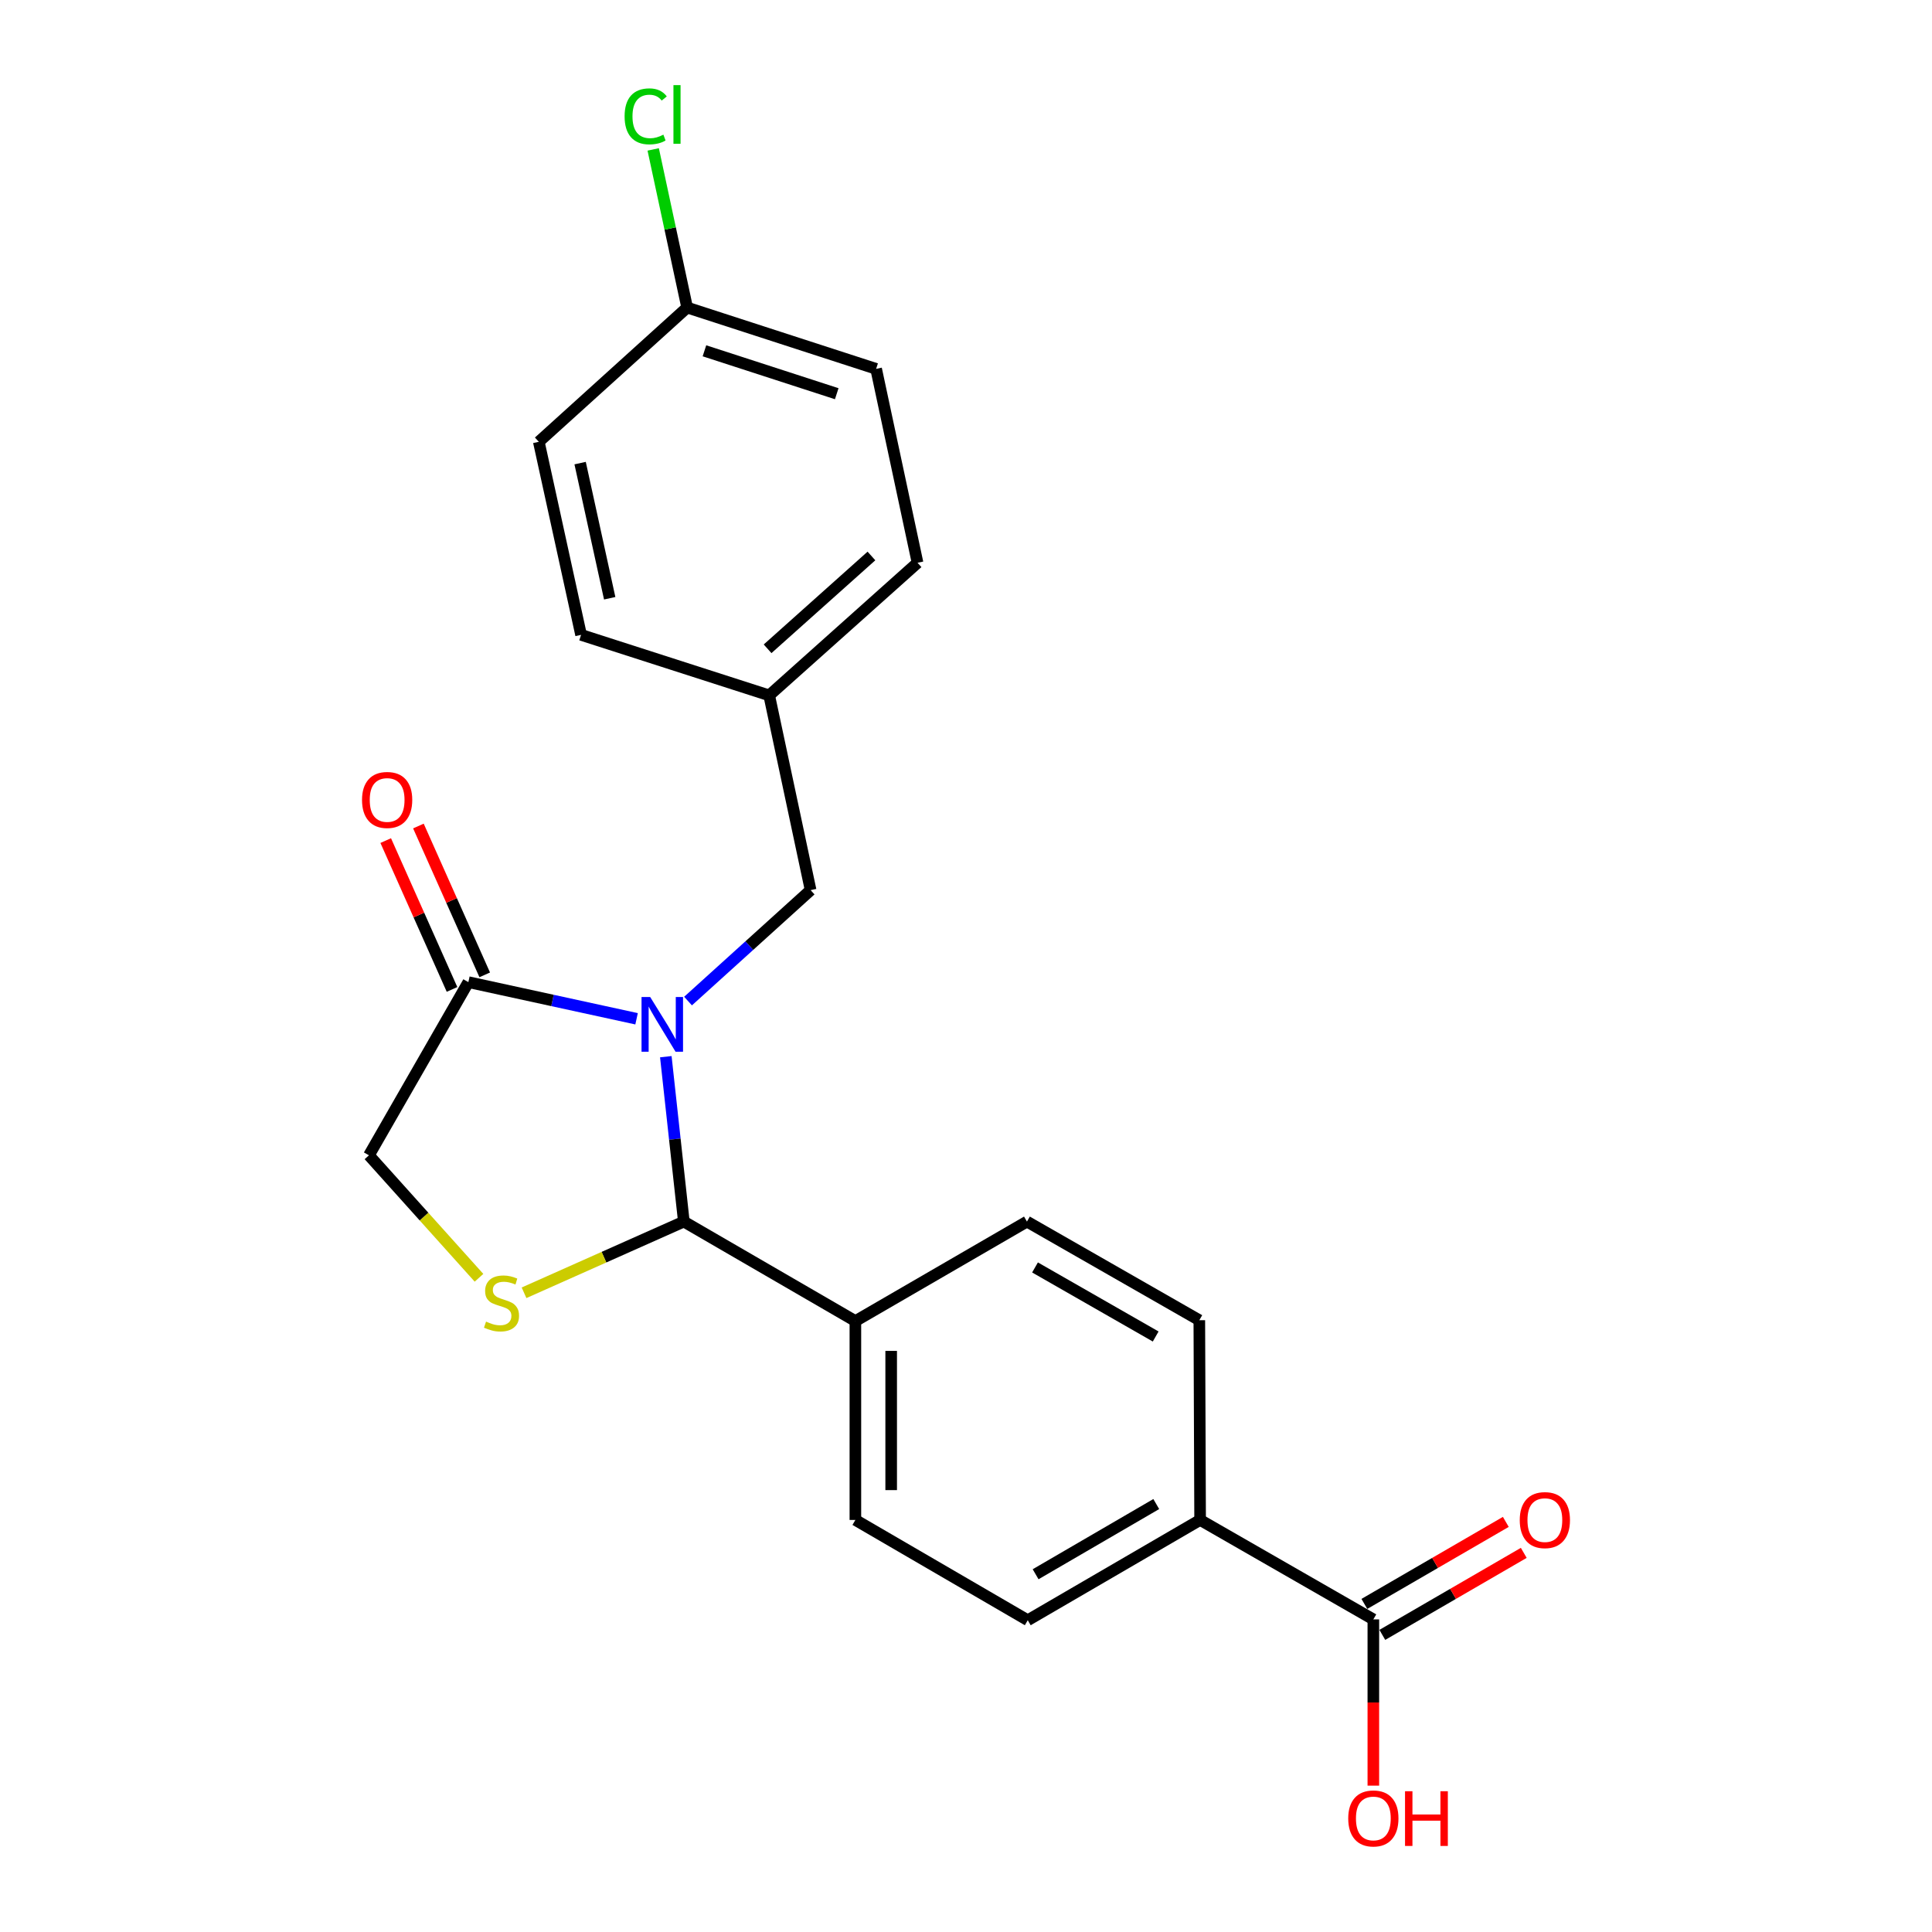 <?xml version='1.0' encoding='iso-8859-1'?>
<svg version='1.1' baseProfile='full'
              xmlns='http://www.w3.org/2000/svg'
                      xmlns:rdkit='http://www.rdkit.org/xml'
                      xmlns:xlink='http://www.w3.org/1999/xlink'
                  xml:space='preserve'
width='1000px' height='1000px' viewBox='0 0 1000 1000'>
<!-- END OF HEADER -->
<rect style='opacity:1.0;fill:#FFFFFF;stroke:none' width='1000' height='1000' x='0' y='0'> </rect>
<path class='bond-0' d='M 344.626,546.943 L 349.291,589.618' style='fill:none;fill-rule:evenodd;stroke:#0000FF;stroke-width:6px;stroke-linecap:butt;stroke-linejoin:miter;stroke-opacity:1' />
<path class='bond-0' d='M 349.291,589.618 L 353.956,632.293' style='fill:none;fill-rule:evenodd;stroke:#000000;stroke-width:6px;stroke-linecap:butt;stroke-linejoin:miter;stroke-opacity:1' />
<path class='bond-2' d='M 329.49,527.317 L 285.96,517.835' style='fill:none;fill-rule:evenodd;stroke:#0000FF;stroke-width:6px;stroke-linecap:butt;stroke-linejoin:miter;stroke-opacity:1' />
<path class='bond-2' d='M 285.96,517.835 L 242.429,508.353' style='fill:none;fill-rule:evenodd;stroke:#000000;stroke-width:6px;stroke-linecap:butt;stroke-linejoin:miter;stroke-opacity:1' />
<path class='bond-4' d='M 356.127,518.152 L 387.851,489.439' style='fill:none;fill-rule:evenodd;stroke:#0000FF;stroke-width:6px;stroke-linecap:butt;stroke-linejoin:miter;stroke-opacity:1' />
<path class='bond-4' d='M 387.851,489.439 L 419.574,460.727' style='fill:none;fill-rule:evenodd;stroke:#000000;stroke-width:6px;stroke-linecap:butt;stroke-linejoin:miter;stroke-opacity:1' />
<path class='bond-1' d='M 353.956,632.293 L 312.598,650.719' style='fill:none;fill-rule:evenodd;stroke:#000000;stroke-width:6px;stroke-linecap:butt;stroke-linejoin:miter;stroke-opacity:1' />
<path class='bond-1' d='M 312.598,650.719 L 271.241,669.144' style='fill:none;fill-rule:evenodd;stroke:#CCCC00;stroke-width:6px;stroke-linecap:butt;stroke-linejoin:miter;stroke-opacity:1' />
<path class='bond-6' d='M 353.956,632.293 L 442.744,683.779' style='fill:none;fill-rule:evenodd;stroke:#000000;stroke-width:6px;stroke-linecap:butt;stroke-linejoin:miter;stroke-opacity:1' />
<path class='bond-22' d='M 247.931,661.38 L 219.448,629.683' style='fill:none;fill-rule:evenodd;stroke:#CCCC00;stroke-width:6px;stroke-linecap:butt;stroke-linejoin:miter;stroke-opacity:1' />
<path class='bond-22' d='M 219.448,629.683 L 190.964,597.986' style='fill:none;fill-rule:evenodd;stroke:#000000;stroke-width:6px;stroke-linecap:butt;stroke-linejoin:miter;stroke-opacity:1' />
<path class='bond-5' d='M 242.429,508.353 L 190.964,597.986' style='fill:none;fill-rule:evenodd;stroke:#000000;stroke-width:6px;stroke-linecap:butt;stroke-linejoin:miter;stroke-opacity:1' />
<path class='bond-8' d='M 250.891,504.583 L 233.731,466.066' style='fill:none;fill-rule:evenodd;stroke:#000000;stroke-width:6px;stroke-linecap:butt;stroke-linejoin:miter;stroke-opacity:1' />
<path class='bond-8' d='M 233.731,466.066 L 216.571,427.548' style='fill:none;fill-rule:evenodd;stroke:#FF0000;stroke-width:6px;stroke-linecap:butt;stroke-linejoin:miter;stroke-opacity:1' />
<path class='bond-8' d='M 233.967,512.123 L 216.807,473.606' style='fill:none;fill-rule:evenodd;stroke:#000000;stroke-width:6px;stroke-linecap:butt;stroke-linejoin:miter;stroke-opacity:1' />
<path class='bond-8' d='M 216.807,473.606 L 199.647,435.088' style='fill:none;fill-rule:evenodd;stroke:#FF0000;stroke-width:6px;stroke-linecap:butt;stroke-linejoin:miter;stroke-opacity:1' />
<path class='bond-3' d='M 710.84,838.197 L 621.176,786.721' style='fill:none;fill-rule:evenodd;stroke:#000000;stroke-width:6px;stroke-linecap:butt;stroke-linejoin:miter;stroke-opacity:1' />
<path class='bond-9' d='M 715.487,846.211 L 752.093,824.986' style='fill:none;fill-rule:evenodd;stroke:#000000;stroke-width:6px;stroke-linecap:butt;stroke-linejoin:miter;stroke-opacity:1' />
<path class='bond-9' d='M 752.093,824.986 L 788.699,803.761' style='fill:none;fill-rule:evenodd;stroke:#FF0000;stroke-width:6px;stroke-linecap:butt;stroke-linejoin:miter;stroke-opacity:1' />
<path class='bond-9' d='M 706.193,830.183 L 742.799,808.958' style='fill:none;fill-rule:evenodd;stroke:#000000;stroke-width:6px;stroke-linecap:butt;stroke-linejoin:miter;stroke-opacity:1' />
<path class='bond-9' d='M 742.799,808.958 L 779.406,787.732' style='fill:none;fill-rule:evenodd;stroke:#FF0000;stroke-width:6px;stroke-linecap:butt;stroke-linejoin:miter;stroke-opacity:1' />
<path class='bond-15' d='M 710.84,838.197 L 710.84,881.221' style='fill:none;fill-rule:evenodd;stroke:#000000;stroke-width:6px;stroke-linecap:butt;stroke-linejoin:miter;stroke-opacity:1' />
<path class='bond-15' d='M 710.84,881.221 L 710.84,924.245' style='fill:none;fill-rule:evenodd;stroke:#FF0000;stroke-width:6px;stroke-linecap:butt;stroke-linejoin:miter;stroke-opacity:1' />
<path class='bond-14' d='M 419.574,460.727 L 398.134,359.926' style='fill:none;fill-rule:evenodd;stroke:#000000;stroke-width:6px;stroke-linecap:butt;stroke-linejoin:miter;stroke-opacity:1' />
<path class='bond-10' d='M 442.744,683.779 L 531.543,632.293' style='fill:none;fill-rule:evenodd;stroke:#000000;stroke-width:6px;stroke-linecap:butt;stroke-linejoin:miter;stroke-opacity:1' />
<path class='bond-11' d='M 442.744,683.779 L 442.744,786.721' style='fill:none;fill-rule:evenodd;stroke:#000000;stroke-width:6px;stroke-linecap:butt;stroke-linejoin:miter;stroke-opacity:1' />
<path class='bond-11' d='M 461.272,699.221 L 461.272,771.28' style='fill:none;fill-rule:evenodd;stroke:#000000;stroke-width:6px;stroke-linecap:butt;stroke-linejoin:miter;stroke-opacity:1' />
<path class='bond-7' d='M 621.176,786.721 L 531.965,838.629' style='fill:none;fill-rule:evenodd;stroke:#000000;stroke-width:6px;stroke-linecap:butt;stroke-linejoin:miter;stroke-opacity:1' />
<path class='bond-7' d='M 598.477,778.493 L 536.029,814.829' style='fill:none;fill-rule:evenodd;stroke:#000000;stroke-width:6px;stroke-linecap:butt;stroke-linejoin:miter;stroke-opacity:1' />
<path class='bond-24' d='M 621.176,786.721 L 620.764,683.347' style='fill:none;fill-rule:evenodd;stroke:#000000;stroke-width:6px;stroke-linecap:butt;stroke-linejoin:miter;stroke-opacity:1' />
<path class='bond-13' d='M 531.543,632.293 L 620.764,683.347' style='fill:none;fill-rule:evenodd;stroke:#000000;stroke-width:6px;stroke-linecap:butt;stroke-linejoin:miter;stroke-opacity:1' />
<path class='bond-13' d='M 535.725,656.032 L 598.179,691.77' style='fill:none;fill-rule:evenodd;stroke:#000000;stroke-width:6px;stroke-linecap:butt;stroke-linejoin:miter;stroke-opacity:1' />
<path class='bond-12' d='M 442.744,786.721 L 531.965,838.629' style='fill:none;fill-rule:evenodd;stroke:#000000;stroke-width:6px;stroke-linecap:butt;stroke-linejoin:miter;stroke-opacity:1' />
<path class='bond-18' d='M 398.134,359.926 L 300.761,328.604' style='fill:none;fill-rule:evenodd;stroke:#000000;stroke-width:6px;stroke-linecap:butt;stroke-linejoin:miter;stroke-opacity:1' />
<path class='bond-19' d='M 398.134,359.926 L 474.921,291.291' style='fill:none;fill-rule:evenodd;stroke:#000000;stroke-width:6px;stroke-linecap:butt;stroke-linejoin:miter;stroke-opacity:1' />
<path class='bond-19' d='M 397.305,335.817 L 451.055,287.773' style='fill:none;fill-rule:evenodd;stroke:#000000;stroke-width:6px;stroke-linecap:butt;stroke-linejoin:miter;stroke-opacity:1' />
<path class='bond-16' d='M 355.664,159.189 L 453.48,190.923' style='fill:none;fill-rule:evenodd;stroke:#000000;stroke-width:6px;stroke-linecap:butt;stroke-linejoin:miter;stroke-opacity:1' />
<path class='bond-16' d='M 364.619,181.573 L 433.09,203.786' style='fill:none;fill-rule:evenodd;stroke:#000000;stroke-width:6px;stroke-linecap:butt;stroke-linejoin:miter;stroke-opacity:1' />
<path class='bond-17' d='M 355.664,159.189 L 346.881,118.264' style='fill:none;fill-rule:evenodd;stroke:#000000;stroke-width:6px;stroke-linecap:butt;stroke-linejoin:miter;stroke-opacity:1' />
<path class='bond-17' d='M 346.881,118.264 L 338.097,77.338' style='fill:none;fill-rule:evenodd;stroke:#00CC00;stroke-width:6px;stroke-linecap:butt;stroke-linejoin:miter;stroke-opacity:1' />
<path class='bond-23' d='M 355.664,159.189 L 278.888,228.678' style='fill:none;fill-rule:evenodd;stroke:#000000;stroke-width:6px;stroke-linecap:butt;stroke-linejoin:miter;stroke-opacity:1' />
<path class='bond-21' d='M 300.761,328.604 L 278.888,228.678' style='fill:none;fill-rule:evenodd;stroke:#000000;stroke-width:6px;stroke-linecap:butt;stroke-linejoin:miter;stroke-opacity:1' />
<path class='bond-21' d='M 315.579,309.653 L 300.268,239.705' style='fill:none;fill-rule:evenodd;stroke:#000000;stroke-width:6px;stroke-linecap:butt;stroke-linejoin:miter;stroke-opacity:1' />
<path class='bond-20' d='M 474.921,291.291 L 453.48,190.923' style='fill:none;fill-rule:evenodd;stroke:#000000;stroke-width:6px;stroke-linecap:butt;stroke-linejoin:miter;stroke-opacity:1' />
<path  class='atom-0' d='M 336.538 516.056
L 345.818 531.056
Q 346.738 532.536, 348.218 535.216
Q 349.698 537.896, 349.778 538.056
L 349.778 516.056
L 353.538 516.056
L 353.538 544.376
L 349.658 544.376
L 339.698 527.976
Q 338.538 526.056, 337.298 523.856
Q 336.098 521.656, 335.738 520.976
L 335.738 544.376
L 332.058 544.376
L 332.058 516.056
L 336.538 516.056
' fill='#0000FF'/>
<path  class='atom-2' d='M 251.578 684.061
Q 251.898 684.181, 253.218 684.741
Q 254.538 685.301, 255.978 685.661
Q 257.458 685.981, 258.898 685.981
Q 261.578 685.981, 263.138 684.701
Q 264.698 683.381, 264.698 681.101
Q 264.698 679.541, 263.898 678.581
Q 263.138 677.621, 261.938 677.101
Q 260.738 676.581, 258.738 675.981
Q 256.218 675.221, 254.698 674.501
Q 253.218 673.781, 252.138 672.261
Q 251.098 670.741, 251.098 668.181
Q 251.098 664.621, 253.498 662.421
Q 255.938 660.221, 260.738 660.221
Q 264.018 660.221, 267.738 661.781
L 266.818 664.861
Q 263.418 663.461, 260.858 663.461
Q 258.098 663.461, 256.578 664.621
Q 255.058 665.741, 255.098 667.701
Q 255.098 669.221, 255.858 670.141
Q 256.658 671.061, 257.778 671.581
Q 258.938 672.101, 260.858 672.701
Q 263.418 673.501, 264.938 674.301
Q 266.458 675.101, 267.538 676.741
Q 268.658 678.341, 268.658 681.101
Q 268.658 685.021, 266.018 687.141
Q 263.418 689.221, 259.058 689.221
Q 256.538 689.221, 254.618 688.661
Q 252.738 688.141, 250.498 687.221
L 251.578 684.061
' fill='#CCCC00'/>
<path  class='atom-9' d='M 187.382 414.055
Q 187.382 407.255, 190.742 403.455
Q 194.102 399.655, 200.382 399.655
Q 206.662 399.655, 210.022 403.455
Q 213.382 407.255, 213.382 414.055
Q 213.382 420.935, 209.982 424.855
Q 206.582 428.735, 200.382 428.735
Q 194.142 428.735, 190.742 424.855
Q 187.382 420.975, 187.382 414.055
M 200.382 425.535
Q 204.702 425.535, 207.022 422.655
Q 209.382 419.735, 209.382 414.055
Q 209.382 408.495, 207.022 405.695
Q 204.702 402.855, 200.382 402.855
Q 196.062 402.855, 193.702 405.655
Q 191.382 408.455, 191.382 414.055
Q 191.382 419.775, 193.702 422.655
Q 196.062 425.535, 200.382 425.535
' fill='#FF0000'/>
<path  class='atom-10' d='M 786.618 786.801
Q 786.618 780.001, 789.978 776.201
Q 793.338 772.401, 799.618 772.401
Q 805.898 772.401, 809.258 776.201
Q 812.618 780.001, 812.618 786.801
Q 812.618 793.681, 809.218 797.601
Q 805.818 801.481, 799.618 801.481
Q 793.378 801.481, 789.978 797.601
Q 786.618 793.721, 786.618 786.801
M 799.618 798.281
Q 803.938 798.281, 806.258 795.401
Q 808.618 792.481, 808.618 786.801
Q 808.618 781.241, 806.258 778.441
Q 803.938 775.601, 799.618 775.601
Q 795.298 775.601, 792.938 778.401
Q 790.618 781.201, 790.618 786.801
Q 790.618 792.521, 792.938 795.401
Q 795.298 798.281, 799.618 798.281
' fill='#FF0000'/>
<path  class='atom-16' d='M 697.84 941.219
Q 697.84 934.419, 701.2 930.619
Q 704.56 926.819, 710.84 926.819
Q 717.12 926.819, 720.48 930.619
Q 723.84 934.419, 723.84 941.219
Q 723.84 948.099, 720.44 952.019
Q 717.04 955.899, 710.84 955.899
Q 704.6 955.899, 701.2 952.019
Q 697.84 948.139, 697.84 941.219
M 710.84 952.699
Q 715.16 952.699, 717.48 949.819
Q 719.84 946.899, 719.84 941.219
Q 719.84 935.659, 717.48 932.859
Q 715.16 930.019, 710.84 930.019
Q 706.52 930.019, 704.16 932.819
Q 701.84 935.619, 701.84 941.219
Q 701.84 946.939, 704.16 949.819
Q 706.52 952.699, 710.84 952.699
' fill='#FF0000'/>
<path  class='atom-16' d='M 727.24 927.139
L 731.08 927.139
L 731.08 939.179
L 745.56 939.179
L 745.56 927.139
L 749.4 927.139
L 749.4 955.459
L 745.56 955.459
L 745.56 942.379
L 731.08 942.379
L 731.08 955.459
L 727.24 955.459
L 727.24 927.139
' fill='#FF0000'/>
<path  class='atom-18' d='M 323.293 60.222
Q 323.293 53.182, 326.573 49.502
Q 329.893 45.782, 336.173 45.782
Q 342.013 45.782, 345.133 49.903
L 342.493 52.062
Q 340.213 49.062, 336.173 49.062
Q 331.893 49.062, 329.613 51.943
Q 327.373 54.782, 327.373 60.222
Q 327.373 65.823, 329.693 68.703
Q 332.053 71.582, 336.613 71.582
Q 339.733 71.582, 343.373 69.703
L 344.493 72.703
Q 343.013 73.662, 340.773 74.222
Q 338.533 74.782, 336.053 74.782
Q 329.893 74.782, 326.573 71.022
Q 323.293 67.263, 323.293 60.222
' fill='#00CC00'/>
<path  class='atom-18' d='M 348.573 44.062
L 352.253 44.062
L 352.253 74.422
L 348.573 74.422
L 348.573 44.062
' fill='#00CC00'/>
</svg>
